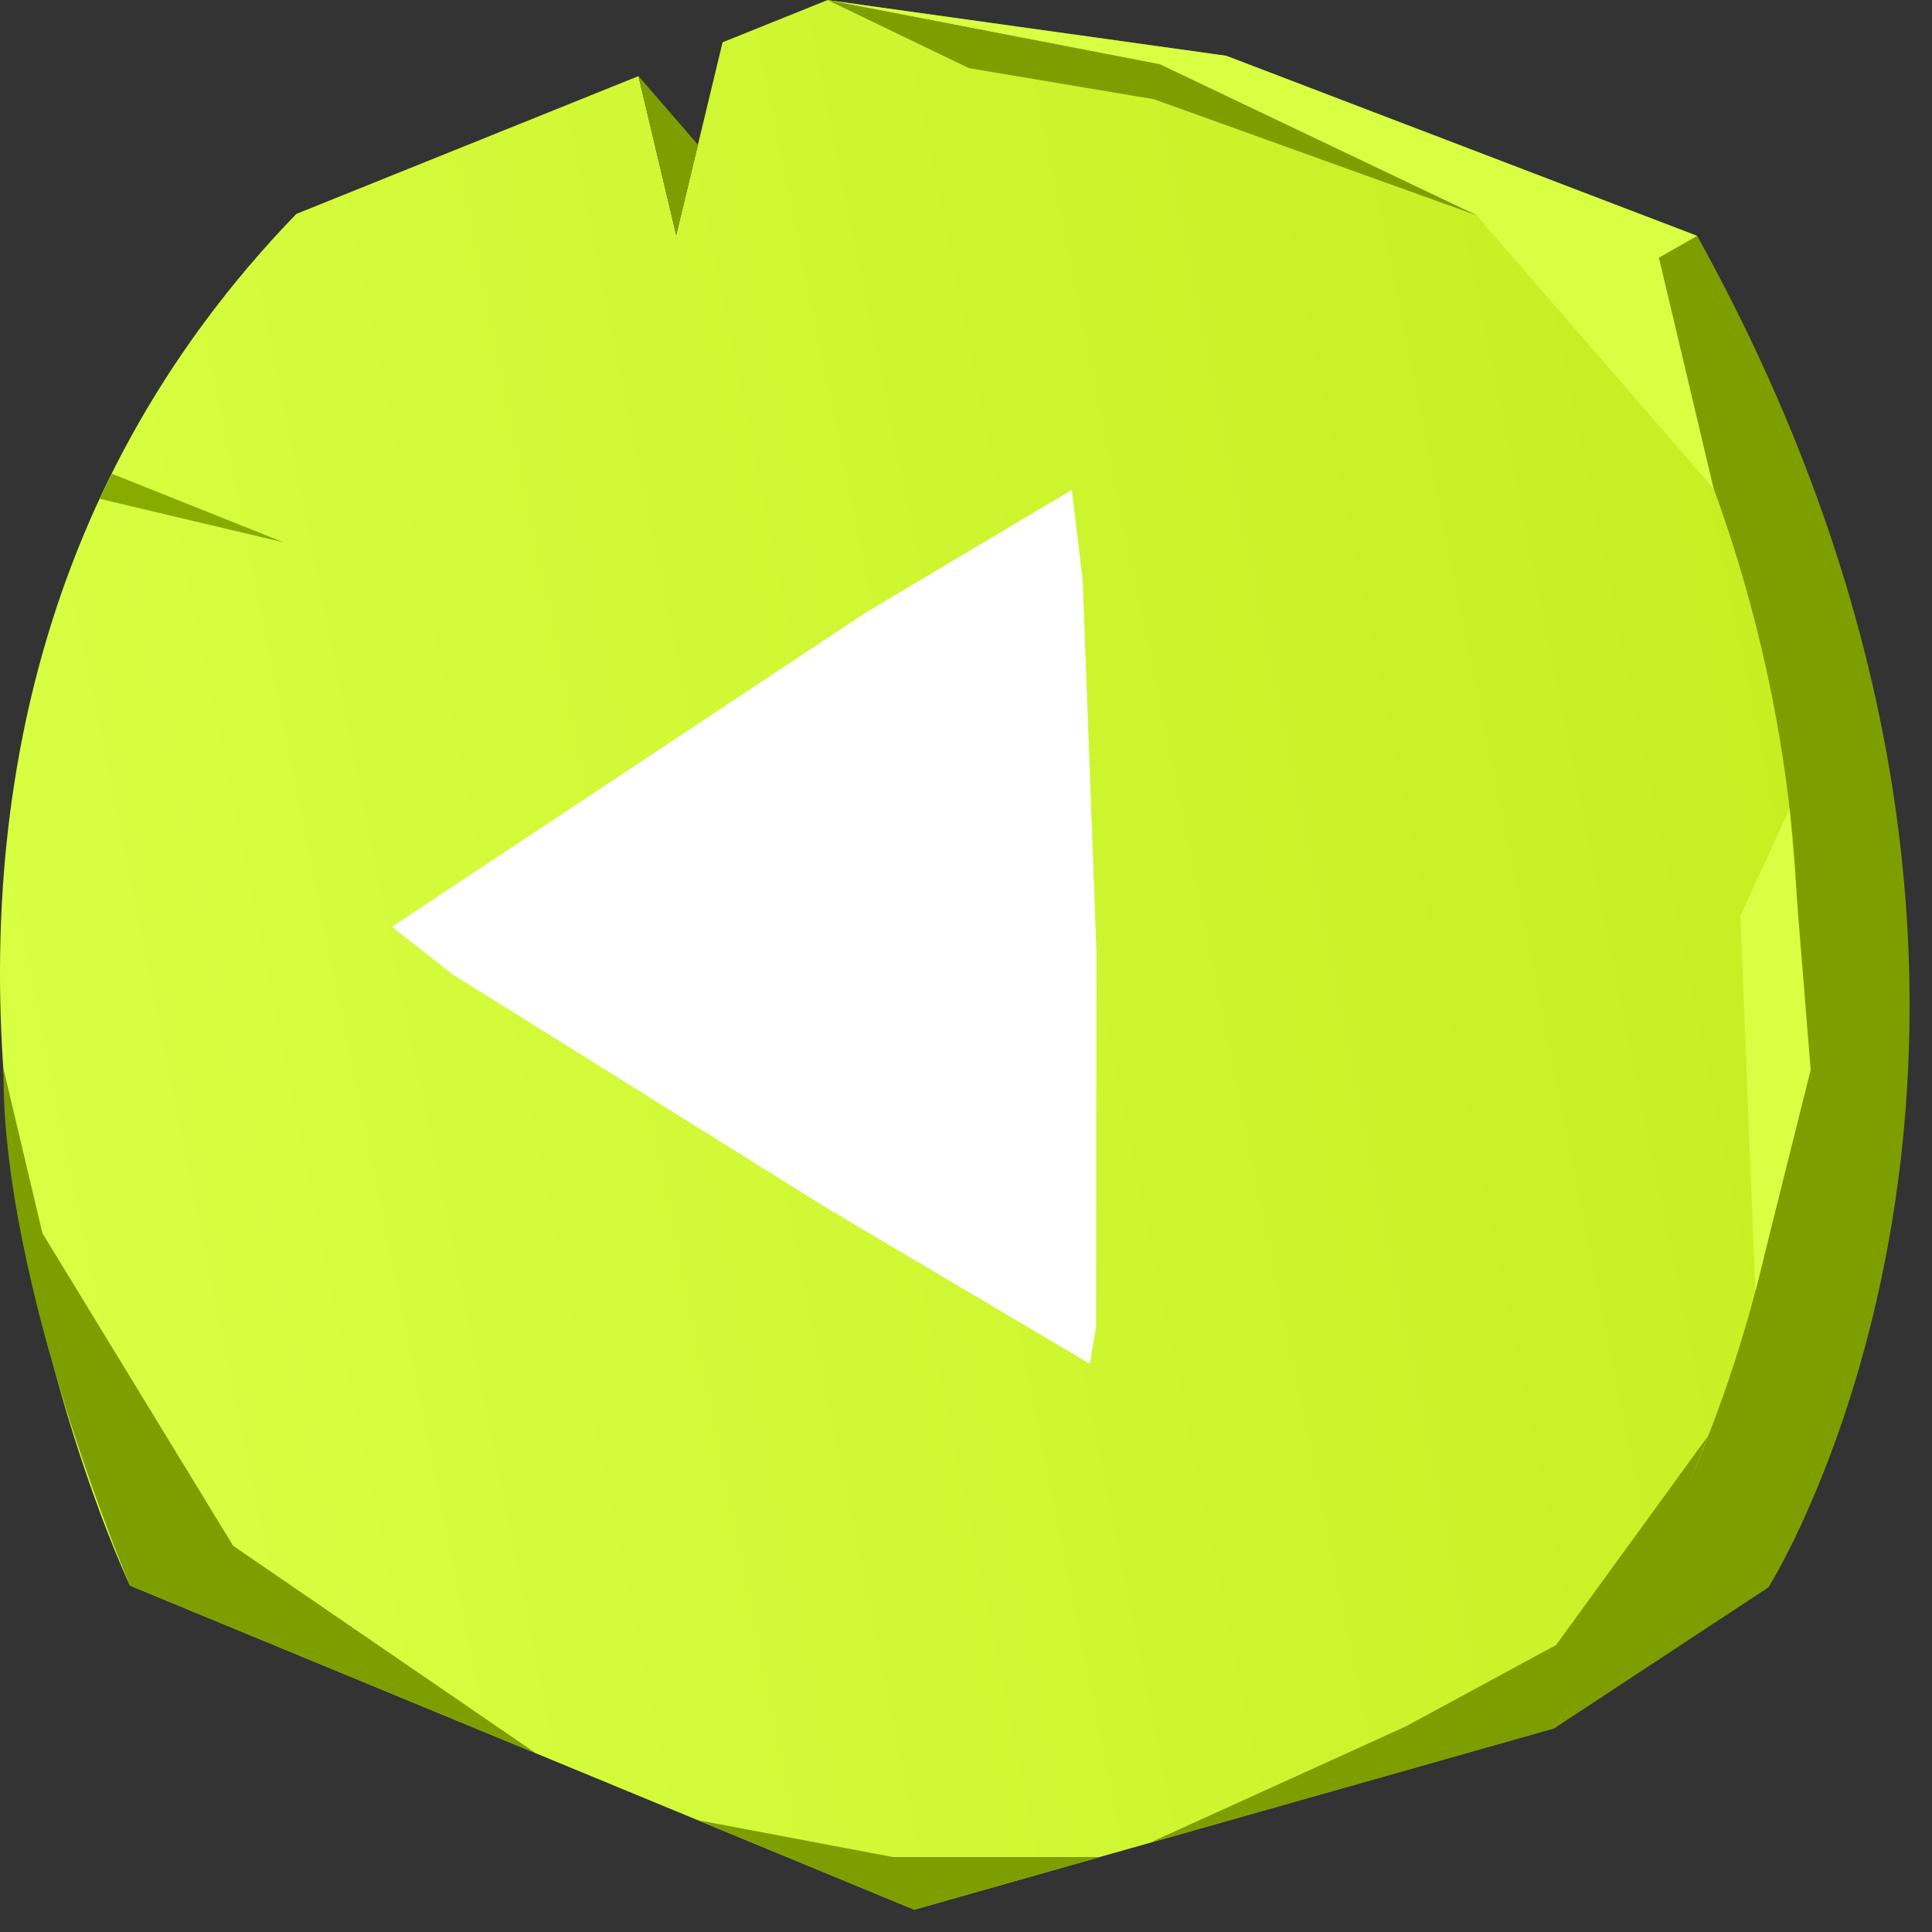<?xml version="1.0" encoding="UTF-8"?> <svg xmlns="http://www.w3.org/2000/svg" width="54" height="54" viewBox="0 0 54 54" fill="none"><rect x="0" y="0" width="54" height="54" fill="#333333" stroke="none"/> <path fill-rule="evenodd" clip-rule="evenodd" d="M25.554 53.375L3.633 44.317C3.633 44.317 -7.077 21.862 8.281 5.98L17.846 2.127L18.9 6.57L20.196 1.182L23.134 -0L32.416 1.79L45.176 7.88C45.176 7.88 61.614 32.493 43.438 48.303L25.554 53.375Z" fill="url(#paint0_linear_516_127)"></path> <path fill-rule="evenodd" clip-rule="evenodd" d="M43.437 48.31L49.429 44.368C49.429 44.368 59.512 28.399 47.437 6.593L34.272 1.558L23.129 0.002L32.414 1.795L45.174 7.878C45.176 7.88 57.705 27.103 43.437 48.31Z" fill="#7E9E00"></path> <path fill-rule="evenodd" clip-rule="evenodd" d="M47.437 6.593L45.176 7.88L32.416 1.797L23.131 0.002L34.274 1.559L47.437 6.593Z" fill="#D9FF43"></path> <path fill-rule="evenodd" clip-rule="evenodd" d="M41.27 6.017L47.898 13.662L46.367 7.202L41.27 6.017Z" fill="#D9FF43"></path> <path fill-rule="evenodd" clip-rule="evenodd" d="M50.019 22.604L48.645 25.598L49.064 36.088L50.609 29.902L50.019 22.604Z" fill="#D9FF43"></path> <path fill-rule="evenodd" clip-rule="evenodd" d="M0.098 29.874L1.187 34.471L6.516 43.205L14.979 49.005L3.635 44.319C3.635 44.322 0.035 35.908 0.098 29.874Z" fill="#7E9E00"></path> <path fill-rule="evenodd" clip-rule="evenodd" d="M47.739 40.137L43.493 45.979L39.288 48.256L32.123 51.512L43.437 48.31L46.009 44.492L47.739 40.137Z" fill="#7E9E00"></path> <path fill-rule="evenodd" clip-rule="evenodd" d="M41.27 6.017L32.25 2.773L27.082 1.905L23.131 0.002L32.416 1.797L41.27 6.017Z" fill="#7E9E00"></path> <path fill-rule="evenodd" clip-rule="evenodd" d="M17.846 2.127L19.508 4.044L18.899 6.57L17.846 2.127Z" fill="#7E9E00"></path> <path fill-rule="evenodd" clip-rule="evenodd" d="M3.127 13.242L7.937 15.162L2.785 13.942L3.127 13.242Z" fill="#88AB00"></path> <path fill-rule="evenodd" clip-rule="evenodd" d="M30.735 51.905L24.959 51.905L19.508 50.875L25.553 53.375L30.735 51.905Z" fill="#7E9E00"></path> <path fill-rule="evenodd" clip-rule="evenodd" d="M30.459 38.119L23.065 33.739L12.682 27.256L10.953 25.906L24.205 17.117L29.958 13.693L30.262 16.226L30.646 26.617L30.636 37.082L30.459 38.119Z" fill="white"></path> <defs> <linearGradient id="paint0_linear_516_127" x1="0.077" y1="31.59" x2="50.963" y2="21.311" gradientUnits="userSpaceOnUse"> <stop stop-color="#D9FF43"></stop> <stop offset="1" stop-color="#C5EF21"></stop> </linearGradient> </defs> </svg> 